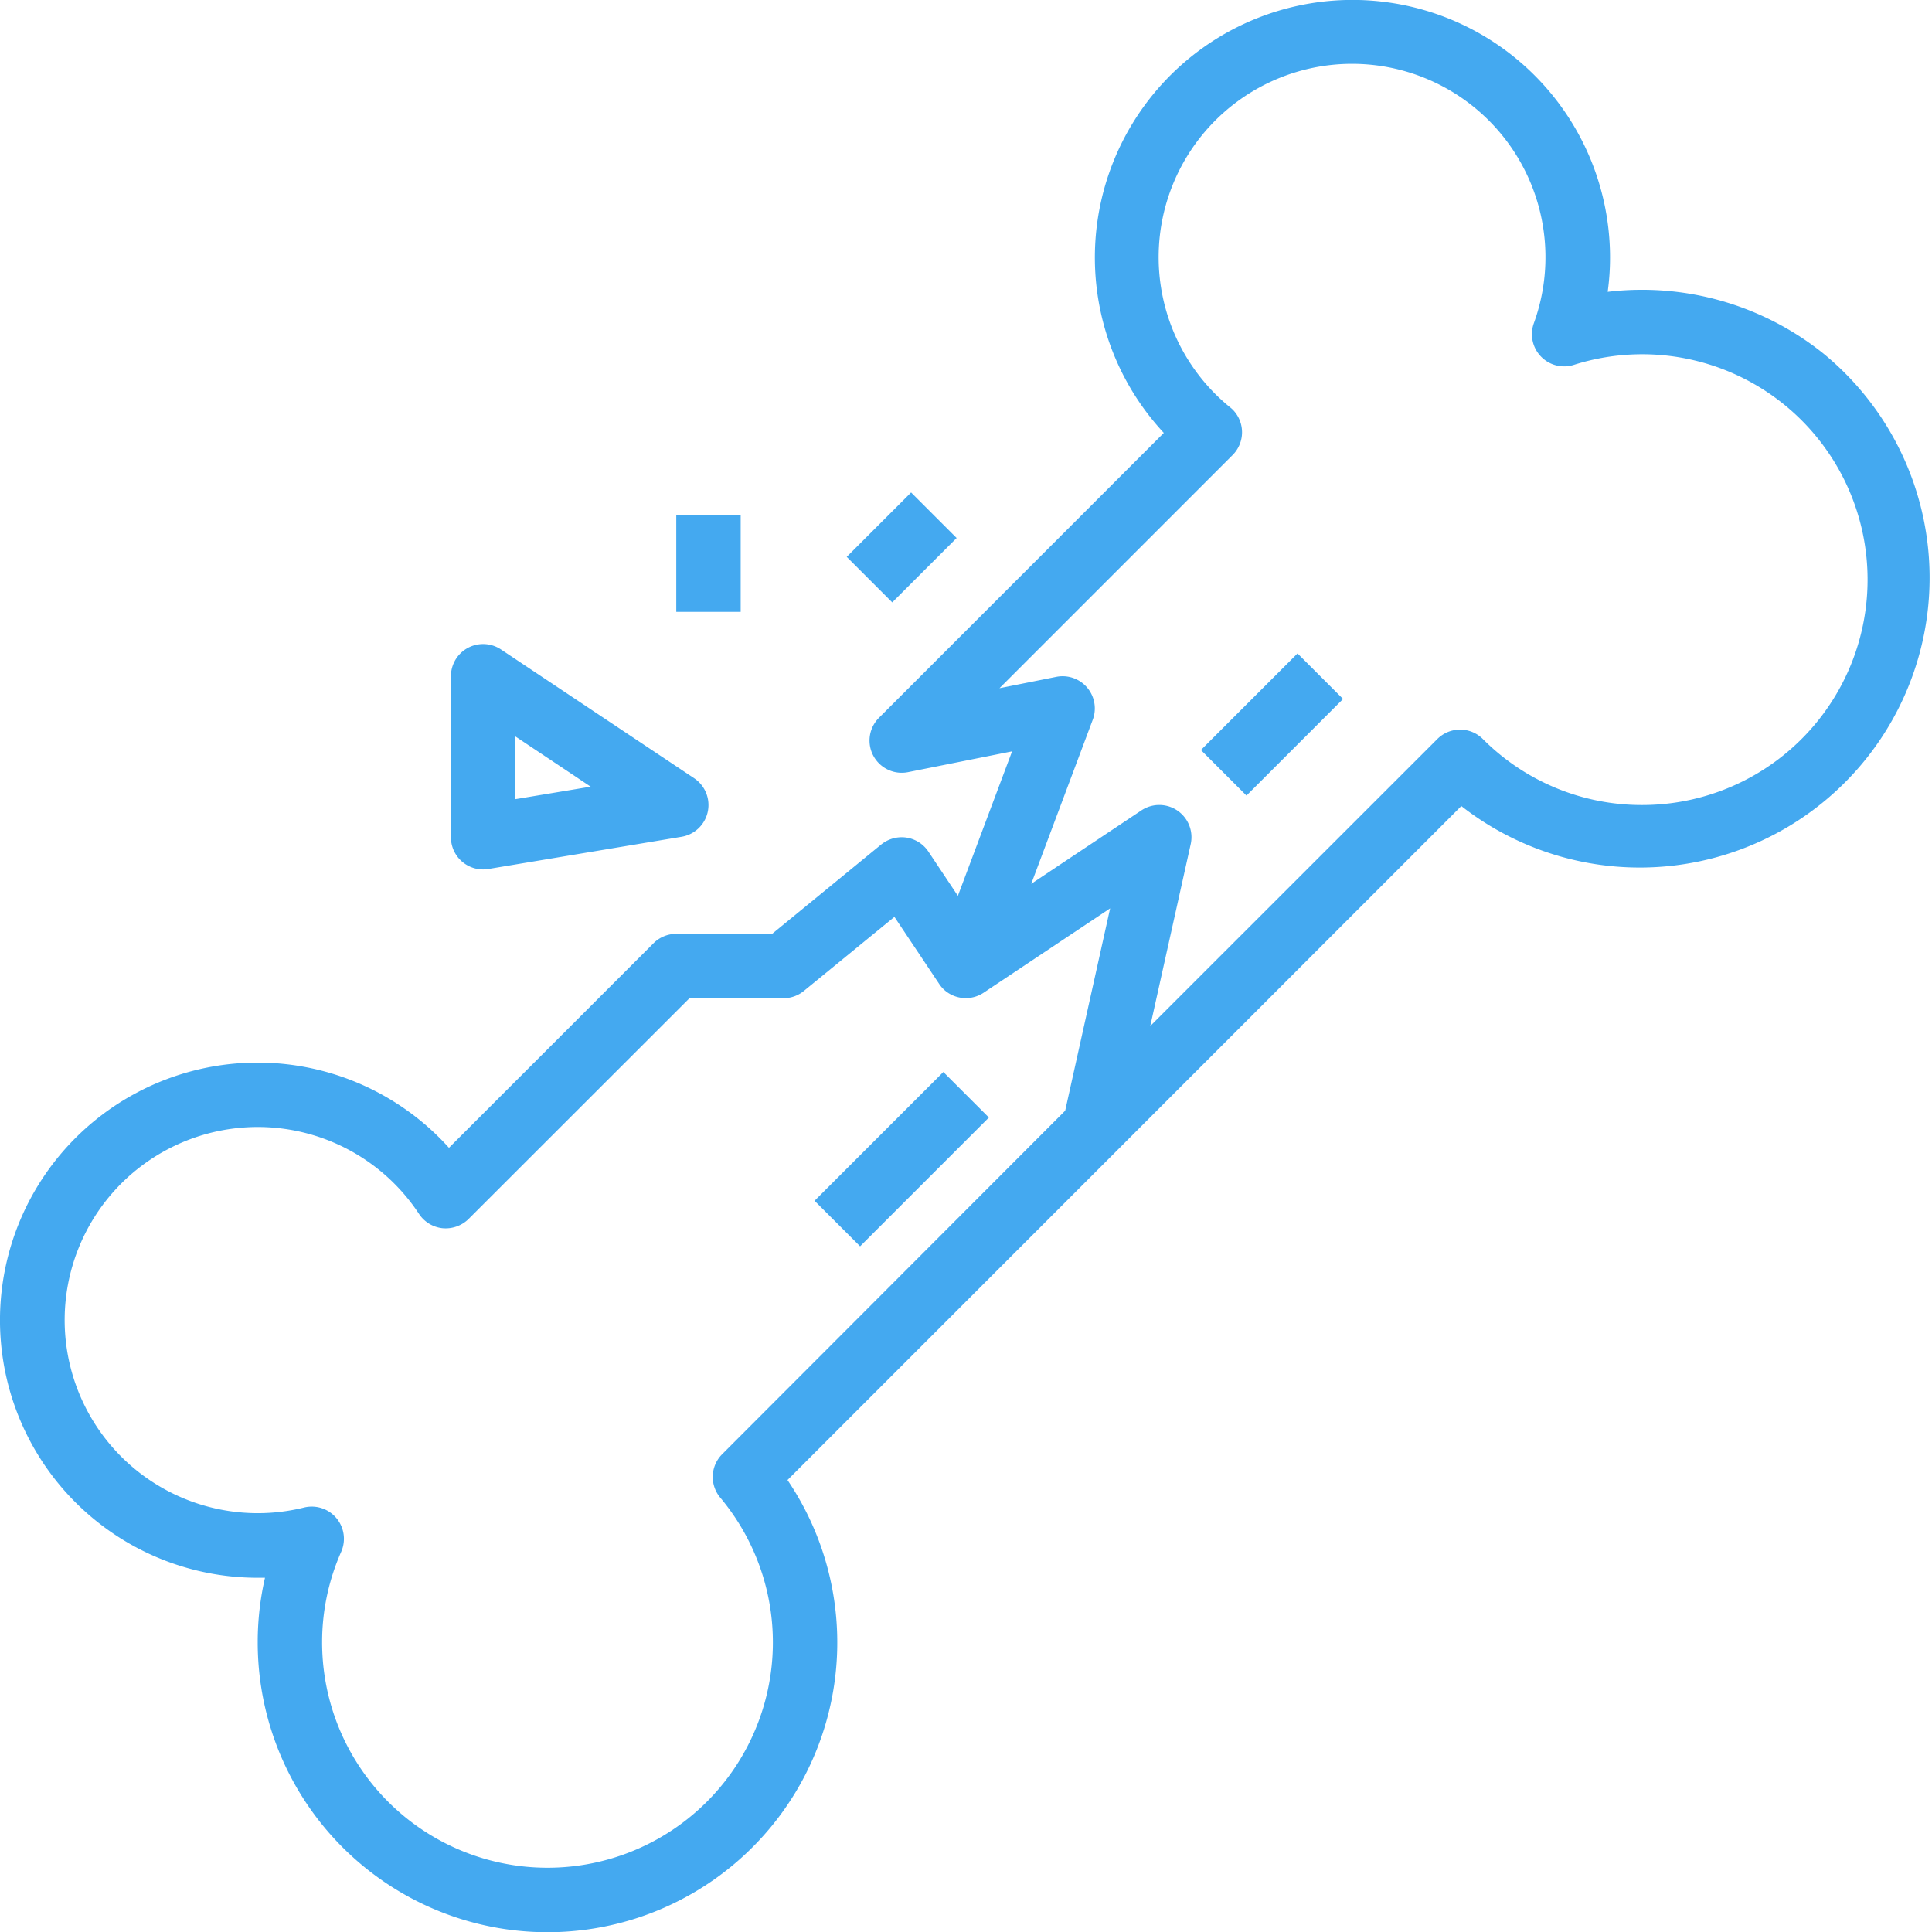 <svg xmlns="http://www.w3.org/2000/svg" width="77.457" height="77.461" viewBox="0 0 77.457 77.461">
  <g id="bone" transform="translate(-0.013)">
    <g id="グループ_22" data-name="グループ 22" transform="translate(0.013 0)">
      <g id="グループ_21" data-name="グループ 21" transform="translate(0 0)">
        <path id="パス_52" data-name="パス 52" d="M73.1,14.161A11.62,11.62,0,0,0,64.468,11.7a10,10,0,0,0,.094-1.373,10.327,10.327,0,1,0-17.89,7.029L35.25,28.78a1.291,1.291,0,0,0,1.162,2.178l4.177-.835-2.173,5.793L37.233,34.14a1.291,1.291,0,0,0-.883-.56,1.308,1.308,0,0,0-1.008.278l-4.373,3.581H27.126a1.291,1.291,0,0,0-.913.378l-8.2,8.2a10.327,10.327,0,1,0-7.668,17.238h.292a11.479,11.479,0,0,0-.292,2.582,11.618,11.618,0,1,0,21.24-6.5L44.821,46.1,58.6,32.316A11.618,11.618,0,0,0,73.1,14.161ZM42.718,44.529,28.967,58.3a1.291,1.291,0,0,0-.077,1.743,9.036,9.036,0,1,1-15.963,5.8,8.942,8.942,0,0,1,.763-3.625A1.291,1.291,0,0,0,12.2,60.44a7.741,7.741,0,1,1,4.613-11.771,1.291,1.291,0,0,0,.946.573A1.312,1.312,0,0,0,18.8,48.87l8.855-8.85h3.769a1.291,1.291,0,0,0,.817-.292l3.631-2.969,1.787,2.677a1.268,1.268,0,0,0,.27.3,1.291,1.291,0,0,0,1.519.063l5.072-3.381ZM65.853,32.275a8.987,8.987,0,0,1-6.39-2.646,1.291,1.291,0,0,0-1.825,0L46.129,41.135l1.621-7.29a1.291,1.291,0,0,0-1.978-1.354l-4.415,2.943,2.468-6.583a1.291,1.291,0,0,0-1.468-1.714l-2.273.454,9.346-9.347a1.291,1.291,0,0,0,0-1.826,1.27,1.27,0,0,0-.1-.087A7.754,7.754,0,1,1,61.507,12.96a1.291,1.291,0,0,0,1.606,1.668,9.036,9.036,0,1,1,2.739,17.647Z" transform="translate(-0.013 0)" fill="#44a9f0"/>
      </g>
    </g>
    <g id="グループ_24" data-name="グループ 24" transform="translate(32.67 42.977)">
      <g id="グループ_23" data-name="グループ 23">
        <rect id="長方形_22" data-name="長方形 22" width="7.302" height="2.582" transform="translate(0 5.164) rotate(-45)" fill="#44a9f0"/>
      </g>
    </g>
    <g id="グループ_26" data-name="グループ 26" transform="translate(48.16 26.197)">
      <g id="グループ_25" data-name="グループ 25">
        <rect id="長方形_23" data-name="長方形 23" width="5.477" height="2.582" transform="translate(0 3.873) rotate(-45)" fill="#44a9f0"/>
      </g>
    </g>
    <g id="グループ_28" data-name="グループ 28" transform="translate(18.09 25.82)">
      <g id="グループ_27" data-name="グループ 27">
        <path id="パス_53" data-name="パス 53" d="M122.356,166.258a1.291,1.291,0,0,0-.556-.861l-7.745-5.163a1.291,1.291,0,0,0-2.007,1.074v6.454a1.291,1.291,0,0,0,1.291,1.291,1.311,1.311,0,0,0,.212-.018l7.745-1.291A1.291,1.291,0,0,0,122.356,166.258Zm-7.727-.021v-2.518l3.022,2.016Z" transform="translate(-112.047 -160.016)" fill="#44a9f0"/>
      </g>
    </g>
    <g id="グループ_30" data-name="グループ 30" transform="translate(27.126 20.657)">
      <g id="グループ_29" data-name="グループ 29">
        <rect id="長方形_24" data-name="長方形 24" width="2.582" height="3.873" fill="#44a9f0"/>
      </g>
    </g>
    <g id="グループ_32" data-name="グループ 32" transform="translate(33.959 19.744)">
      <g id="グループ_31" data-name="グループ 31">
        <rect id="長方形_25" data-name="長方形 25" width="3.651" height="2.582" transform="translate(0 2.581) rotate(-45)" fill="#44a9f0"/>
      </g>
    </g>
  </g>
</svg>
